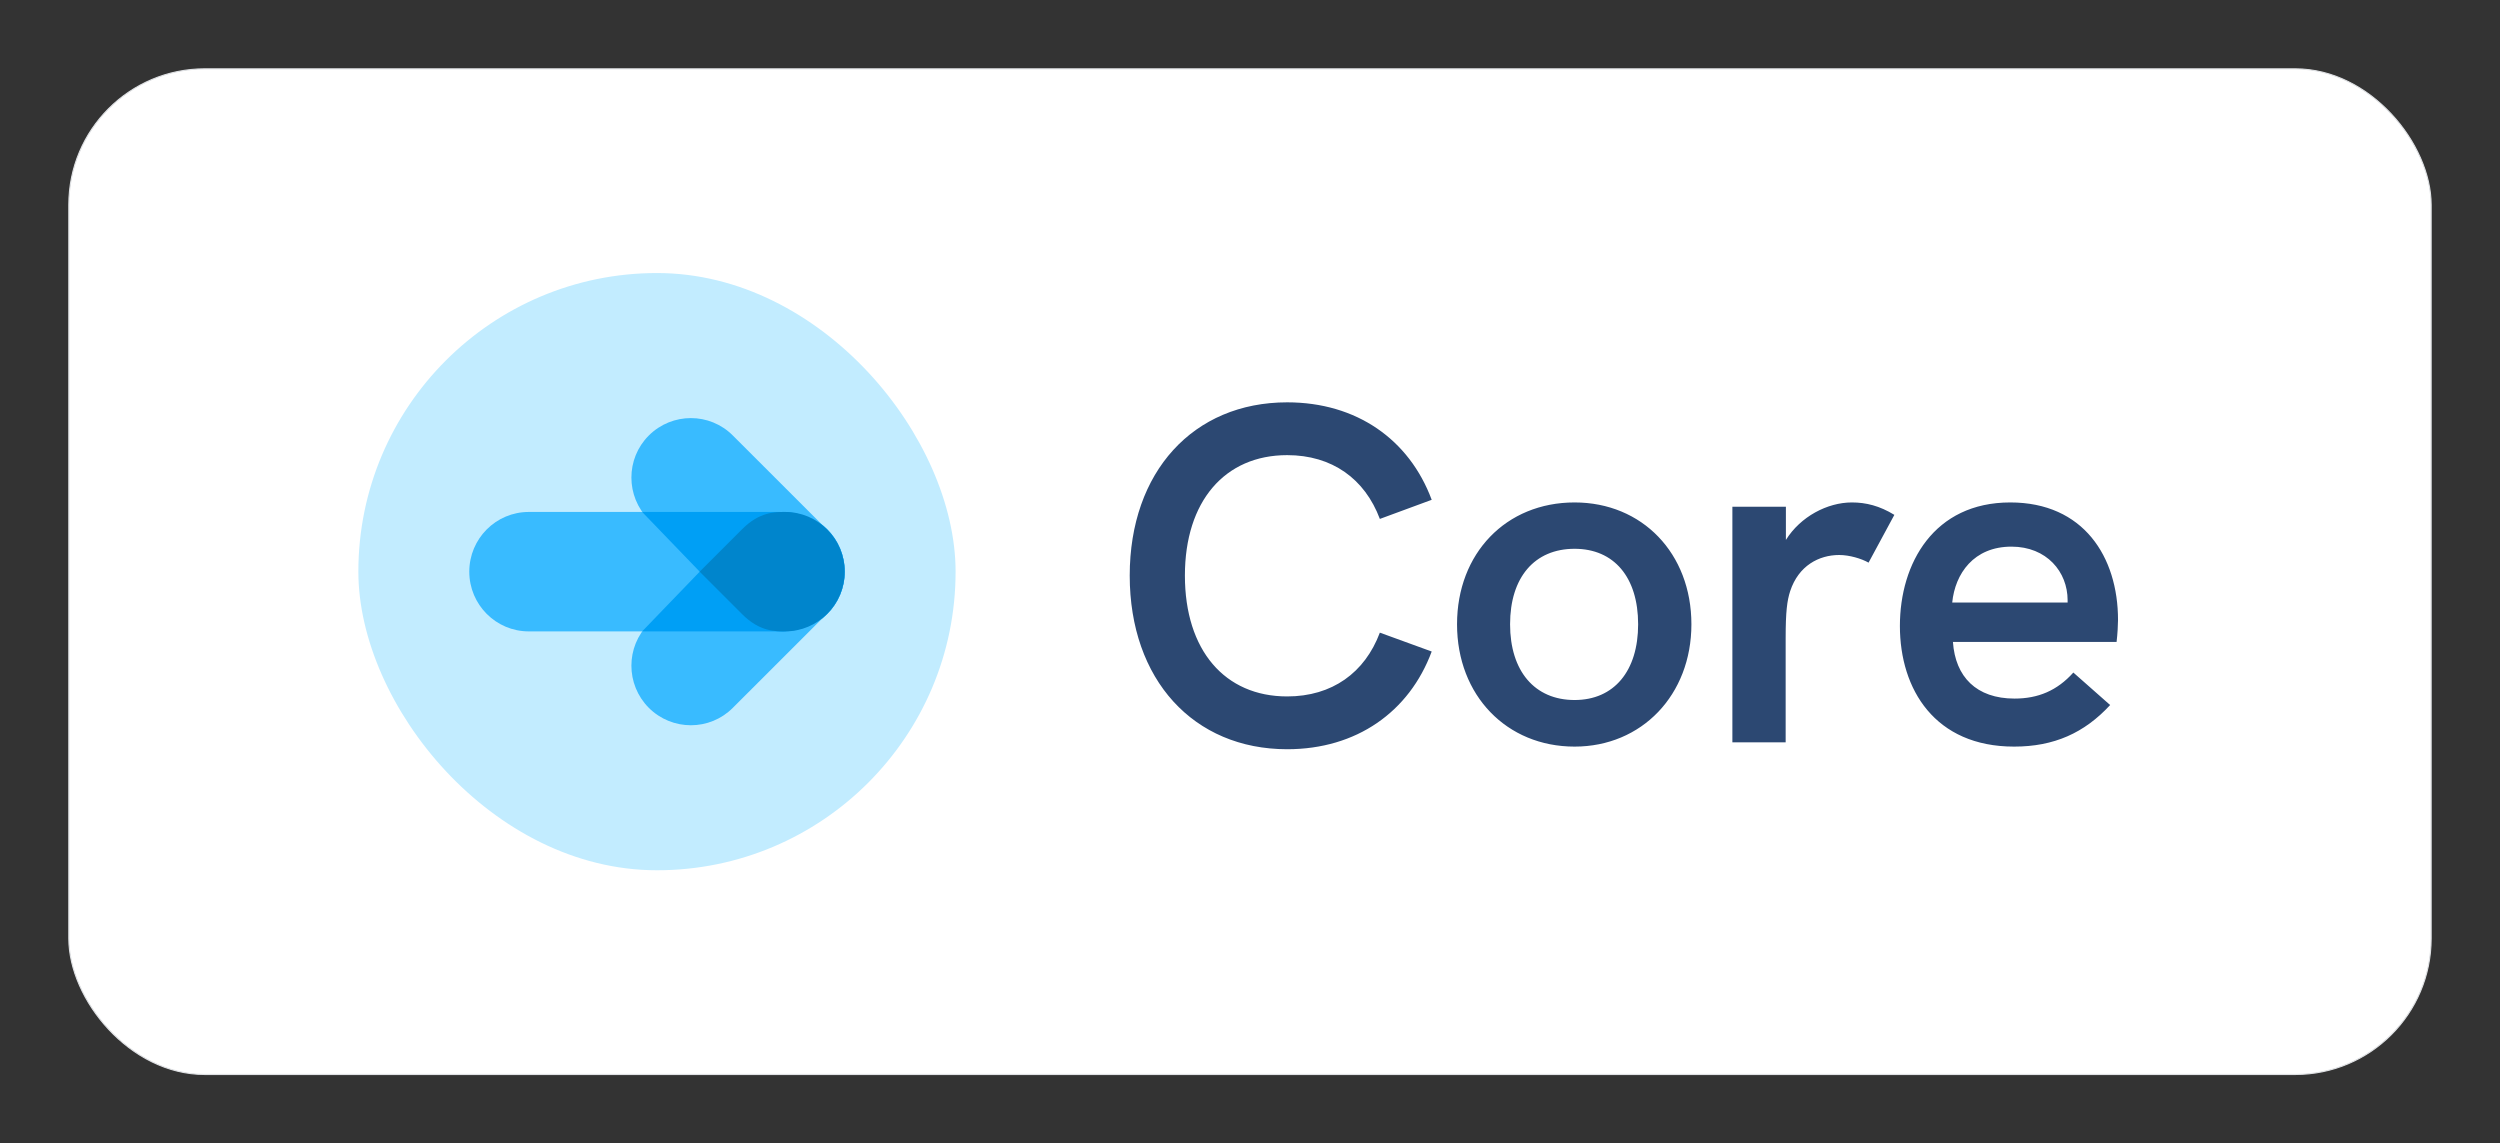 <?xml version="1.0" encoding="UTF-8"?>
<svg xmlns="http://www.w3.org/2000/svg" width="293" height="134" viewBox="0 0 293 134" fill="none">
  <rect x="0" y="0" width="293" height="134" fill="#333333" stroke="none"/>
  <rect x="8.068" y="8.068" width="276.86" height="117.86" rx="15.932" fill="white"></rect>
  <rect x="42" y="32" width="69.995" height="69.995" rx="34.998" fill="#C2ECFF"></rect>
  <path fill-rule="evenodd" clip-rule="evenodd" d="M55 67C55 63.134 58.124 60 61.978 60H92.022C95.876 60 99 63.134 99 67C99 70.866 95.876 74 92.022 74H61.978C58.124 74 55 70.866 55 67Z" fill="#39BBFF"></path>
  <path fill-rule="evenodd" clip-rule="evenodd" d="M76.035 82.952C78.766 85.683 83.181 85.683 85.894 82.952L96.951 71.898C99.683 69.167 99.683 64.753 96.951 62.041C94.22 59.329 89.805 59.31 87.092 62.041L76.035 73.095C73.322 75.807 73.322 80.221 76.035 82.952Z" fill="#39BBFF"></path>
  <path fill-rule="evenodd" clip-rule="evenodd" d="M76.035 51.047C78.766 48.318 83.181 48.318 85.894 51.047L96.951 62.098C99.683 64.828 99.683 69.241 96.951 71.953C94.22 74.683 89.805 74.683 87.092 71.953L76.035 60.902C73.322 58.172 73.322 53.759 76.035 51.047Z" fill="#39BBFF"></path>
  <path fill-rule="evenodd" clip-rule="evenodd" d="M98.562 66.978C98.562 71.571 95.265 74 91.394 74H75.259L86.781 62.045C89.486 59.259 94.117 59.353 96.803 62.121C98.025 63.363 98.562 64.926 98.562 66.978Z" fill="#009FF5"></path>
  <path fill-rule="evenodd" clip-rule="evenodd" d="M98.562 67.022C98.562 62.429 95.265 60 91.394 60H75.259L86.781 71.954C89.486 74.741 94.117 74.647 96.803 71.879C98.025 70.637 98.562 69.074 98.562 67.022Z" fill="#009FF5"></path>
  <path d="M99 67C99 70.866 95.866 74 92 74C90.801 74 89 74 87 72C84.5 69.5 82 67 82 67C82 67 84.5 64.5 87 62C89 60 90.801 60 92 60C95.866 60 99 63.134 99 67Z" fill="#0085CC"></path>
  <path d="M150.855 87.81C139.879 87.81 132.403 79.662 132.403 67.454C132.403 55.302 139.851 47.154 150.855 47.154C158.975 47.154 165.163 51.494 167.795 58.578L161.719 60.818C159.955 56.114 156.119 53.342 150.855 53.342C143.547 53.342 138.871 58.746 138.871 67.454C138.871 76.218 143.547 81.622 150.855 81.622C156.119 81.622 159.955 78.85 161.719 74.146L167.795 76.358C165.163 83.442 158.975 87.81 150.855 87.81ZM184.541 87.502C176.589 87.502 170.765 81.51 170.765 73.166C170.765 64.85 176.505 58.886 184.541 58.886C192.465 58.886 198.233 64.85 198.233 73.166C198.233 81.454 192.409 87.502 184.541 87.502ZM176.981 73.166C176.981 78.654 179.865 82.042 184.541 82.042C189.161 82.042 191.989 78.654 191.989 73.166C191.989 67.65 189.161 64.318 184.541 64.318C179.837 64.318 176.981 67.678 176.981 73.166ZM203.035 86.998V59.39H209.307V63.282C211.015 60.538 214.179 58.886 217.035 58.886C218.687 58.886 220.283 59.278 222.019 60.342L218.995 65.942C218.155 65.466 216.755 65.046 215.551 65.046C213.171 65.046 210.791 66.306 209.811 69.274C209.447 70.394 209.279 71.682 209.279 74.79V86.998H203.035ZM236.052 87.502C226.784 87.502 222.668 80.81 222.668 73.362C222.668 65.998 226.672 58.886 235.604 58.886C244.172 58.886 248.232 65.242 248.232 72.662C248.232 73.194 248.176 74.286 248.064 75.238H228.884C229.164 79.326 231.628 81.874 236.108 81.874C238.852 81.874 241.092 80.95 242.996 78.822L247.308 82.63C244.284 85.906 240.728 87.502 236.052 87.502ZM228.8 70.618H242.324V70.338C242.324 67.034 239.888 64.066 235.744 64.066C231.32 64.066 229.136 67.23 228.8 70.618Z" fill="#2C4872"></path>
  <rect x="8.068" y="8.068" width="276.86" height="117.86" rx="15.932" stroke="#DFE1E4" stroke-width="0.136"></rect>
</svg>
